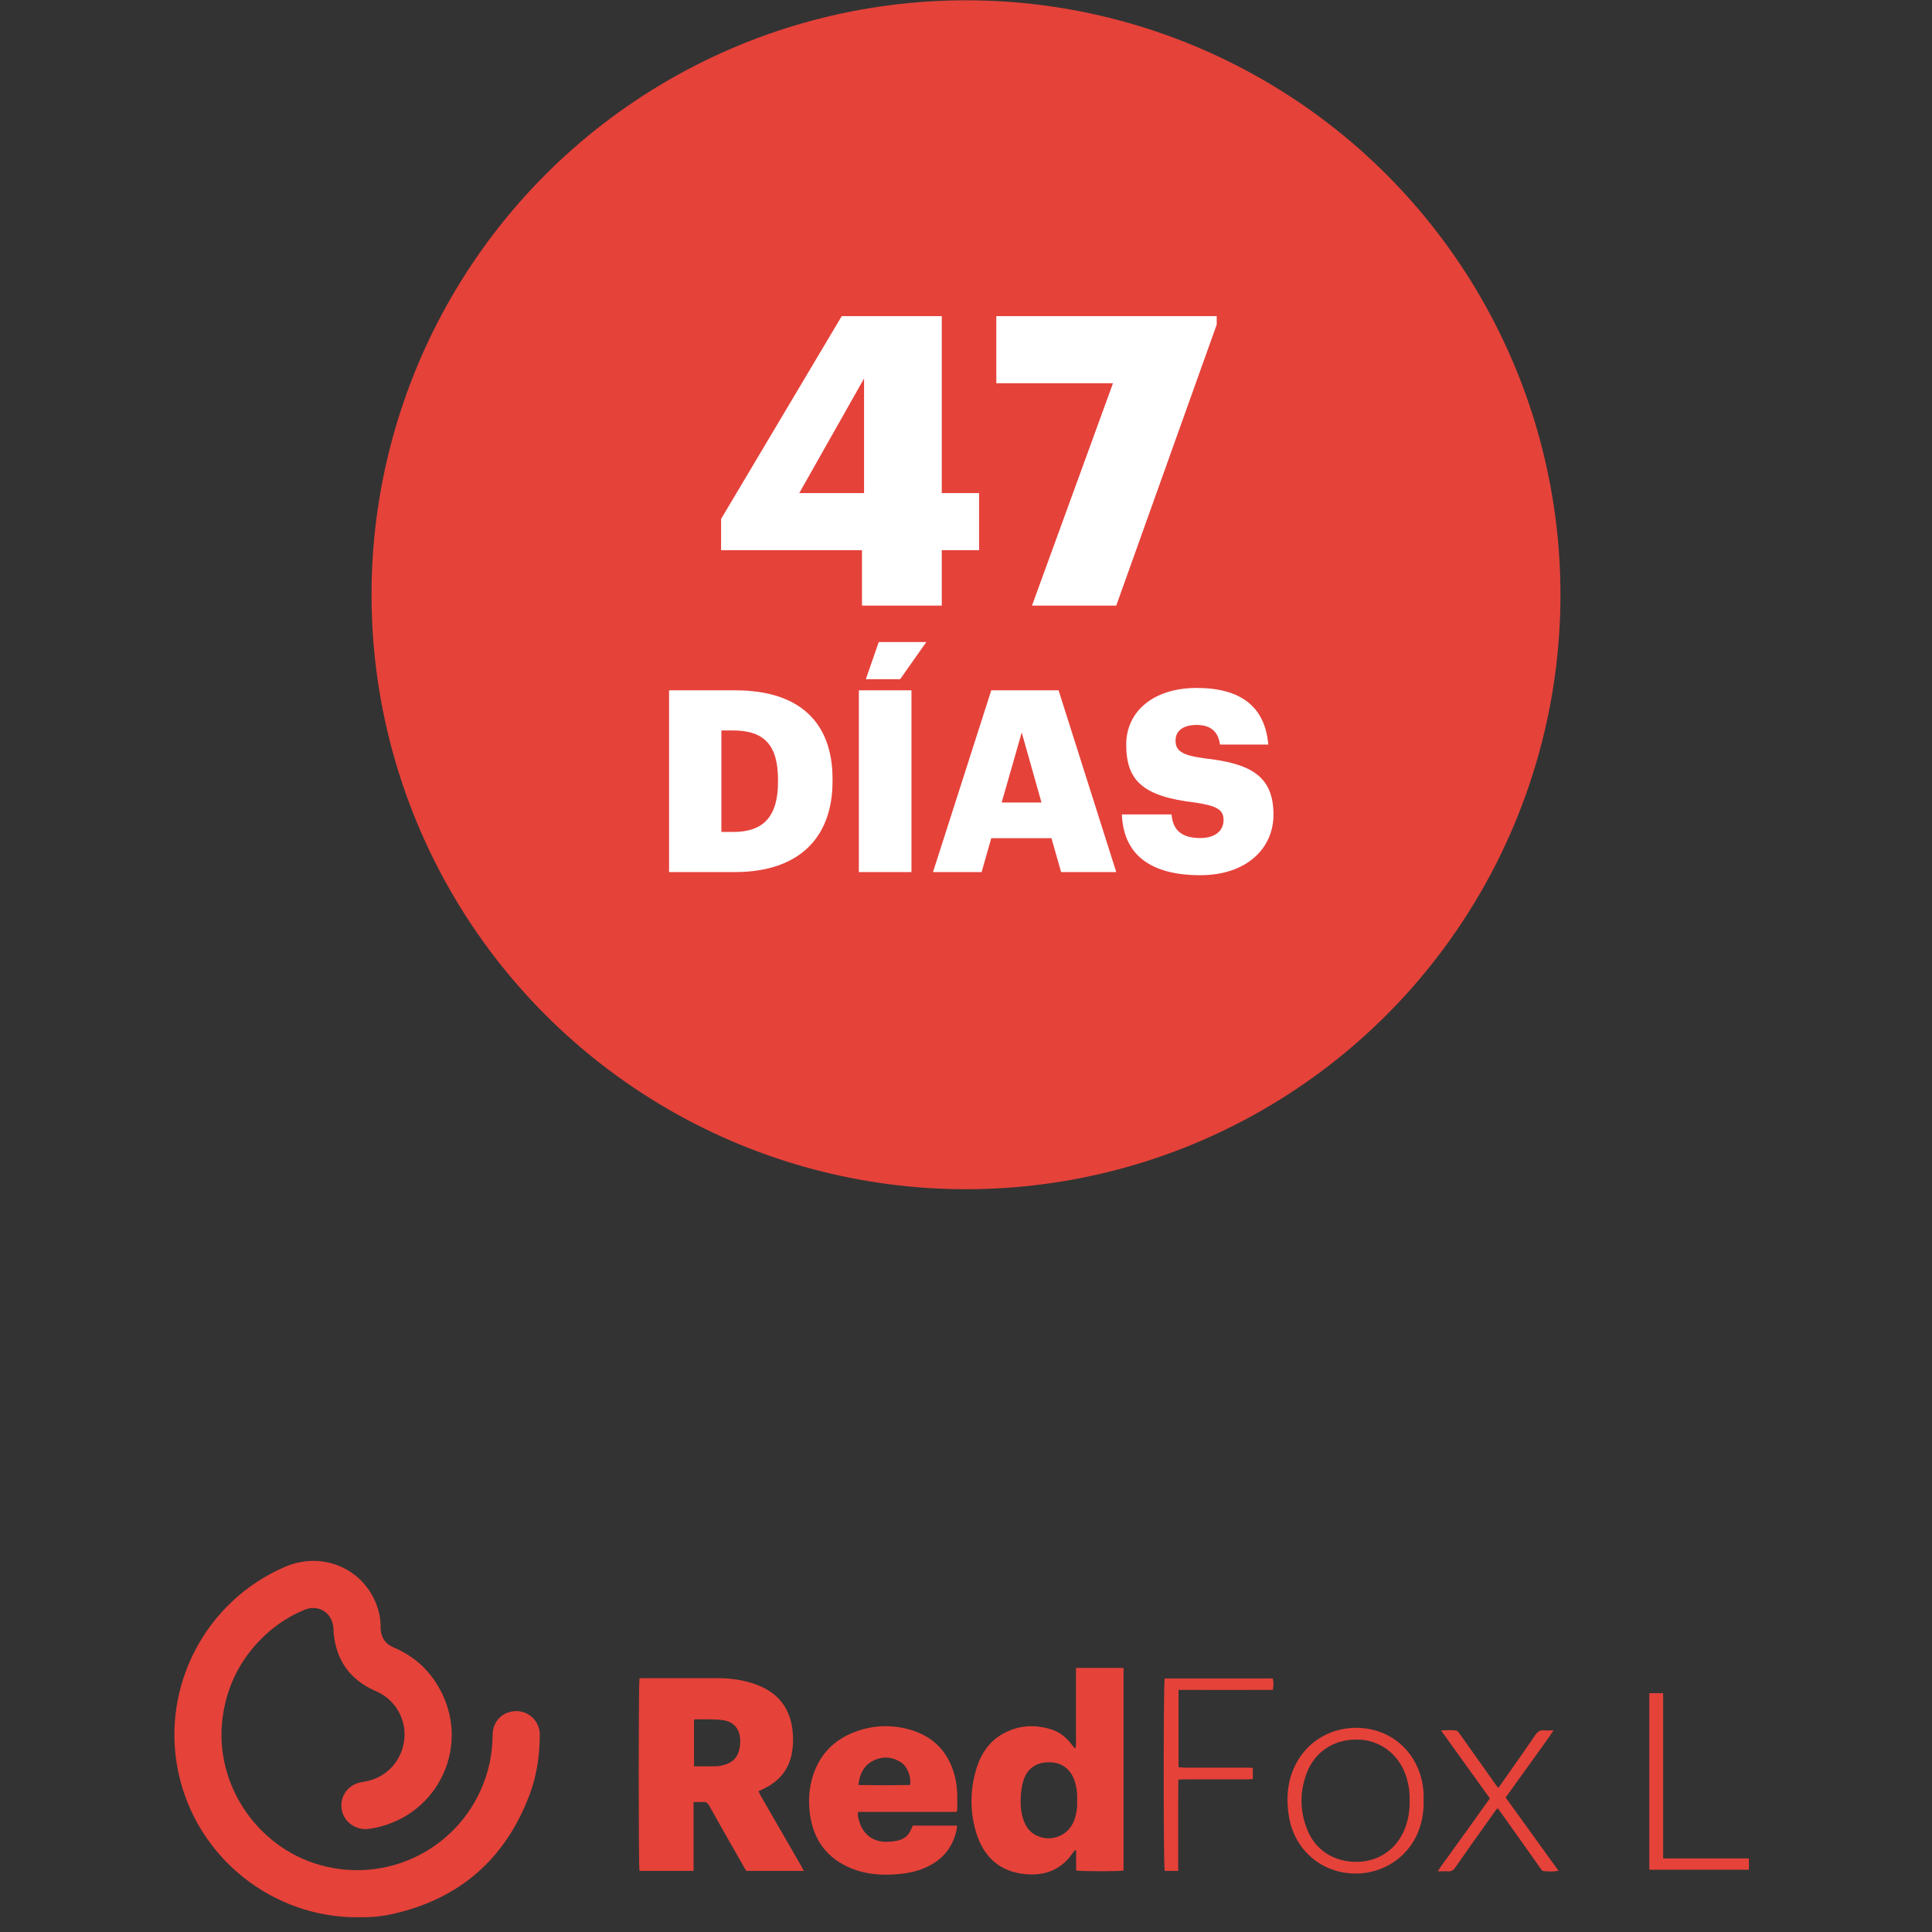 <svg xmlns="http://www.w3.org/2000/svg" id="Capa_1" width="130" height="130" viewBox="0 0 130 130"><rect x="0" y="0" width="130" height="130" fill="#333333" stroke="none"/><defs><style>.cls-1{fill:#fff;}.cls-1,.cls-2{stroke-width:0px;}.cls-2{fill:#e5423a;}</style></defs><circle class="cls-2" cx="65" cy="40.02" r="40"></circle><path class="cls-1" d="M58,37.02h-9.48v-2.1l8.12-13.65h6.73v11.91h2.51v3.84h-2.51v3.73h-5.37v-3.73ZM58.14,33.18v-7.71l-4.36,7.71h4.36Z"></path><path class="cls-1" d="M74.89,25.79h-7.85v-4.52h14.83v.57l-6.76,18.91h-5.67l5.45-14.96Z"></path><path class="cls-1" d="M45.02,46.45h4.45c4.34,0,6.55,2.17,6.55,5.97v.14c0,3.81-2.26,6.12-6.57,6.12h-4.43v-12.23ZM49.34,55.98c2.09,0,3.01-1.1,3.01-3.37v-.14c0-2.33-.92-3.32-3.04-3.32h-.77v6.83h.8Z"></path><path class="cls-1" d="M57.79,46.45h3.54v12.23h-3.54v-12.23ZM59.13,43.2h3.2l-1.76,2.5h-2.31l.87-2.5Z"></path><path class="cls-1" d="M66.7,46.45h4.53l3.88,12.23h-3.71l-.65-2.28h-4.05l-.65,2.28h-3.27l3.92-12.23ZM67.39,54h2.69l-1.33-4.71-1.35,4.71Z"></path><path class="cls-1" d="M75.49,54.8h3.34c.08.87.48,1.59,1.93,1.59,1.01,0,1.57-.5,1.57-1.21s-.46-.96-1.93-1.18c-3.46-.41-4.62-1.44-4.62-3.9,0-2.21,1.81-3.81,4.74-3.81s4.6,1.23,4.82,3.81h-3.25c-.12-.87-.62-1.32-1.57-1.32s-1.42.43-1.42,1.04c0,.68.38.99,1.9,1.2,3.1.34,4.69,1.15,4.69,3.8,0,2.24-1.78,4.07-4.93,4.07-3.42,0-5.17-1.44-5.27-4.09Z"></path><path class="cls-2" d="M110.98,113.93h.93v11.12h5.77v.76h-6.7v-11.88Z"></path><path class="cls-2" d="M24.14,129.01c-5.74.06-10.94-3.98-12.15-9.81-1.19-5.71,1.86-11.5,7.21-13.78,2.39-1.02,5.06.02,6.06,2.37.22.51.34,1.04.35,1.59,0,.08,0,.17,0,.26.06.57.32.98.87,1.21,1.28.53,2.28,1.4,2.99,2.59,2.32,3.9.06,8.71-4.28,9.56-.34.07-.67.12-1.02.02-.72-.19-1.21-.82-1.2-1.56.01-.73.52-1.36,1.25-1.52.2-.04.4-.07.6-.12,1.32-.34,2.26-1.44,2.39-2.84.11-1.24-.53-2.52-1.79-3.13-.09-.04-.18-.08-.27-.12-1.65-.76-2.53-2.06-2.7-3.85-.01-.13,0-.26-.02-.39-.11-1-1.01-1.55-1.94-1.17-1,.41-1.9,1-2.69,1.74-1.59,1.5-2.53,3.34-2.82,5.5-.62,4.58,2.48,9.03,7.01,10.05,4.97,1.12,9.84-1.97,10.95-6.95.14-.65.2-1.31.21-1.98.02-.66.4-1.22,1.01-1.44,1.15-.41,2.16.45,2.16,1.46,0,1.41-.2,2.79-.7,4.1-1.63,4.29-4.68,6.96-9.17,7.98-.79.18-1.59.25-2.32.22"></path><path class="cls-2" d="M46.67,125.89h-3.64c-.07-.27-.07-12.65,0-12.96.1,0,.2-.01.31-.01,1.65,0,3.31,0,4.96,0,.87,0,1.73.12,2.56.42,1.5.55,2.34,1.61,2.48,3.21.04.49.03.97-.06,1.44-.2,1.02-.77,1.76-1.66,2.25-.18.1-.36.18-.58.29.05.11.1.21.15.31.9,1.55,1.79,3.11,2.69,4.66.07.12.13.24.21.39h-3.88c-.32-.57-.65-1.13-.97-1.7-.51-.9-1.02-1.79-1.52-2.69-.1-.18-.22-.27-.43-.25-.19.02-.38,0-.62,0v4.64ZM46.69,118.85c.46,0,.87,0,1.29,0,.14,0,.28,0,.42-.02.15-.02.29-.06.44-.11.51-.17.82-.52.92-1.06.03-.16.05-.32.05-.48,0-.82-.4-1.34-1.21-1.44-.6-.08-1.22-.04-1.83-.05-.02,0-.04.02-.07.04v3.11Z"></path><path class="cls-2" d="M72.36,117.63c.08-.29.03-.59.04-.88,0-.3,0-.6,0-.9v-3.62h3.2v13.63c-.26.07-2.82.07-3.19,0v-1.35s-.05-.01-.07-.02c-.04.05-.09.1-.13.15-.76,1.15-1.86,1.59-3.19,1.47-1.76-.16-2.84-1.17-3.34-2.81-.43-1.44-.41-2.91.04-4.35.35-1.11,1.02-1.99,2.11-2.46.94-.42,1.91-.43,2.89-.13.57.18,1.02.53,1.38,1.01.06.08.13.17.2.25,0,0,.02,0,.05,0M72.48,121.14c.02-.46-.04-.92-.19-1.36-.28-.78-.89-1.21-1.72-1.2-.86,0-1.46.43-1.71,1.24-.1.32-.15.67-.17,1.01-.04.6,0,1.2.23,1.77.17.41.44.73.85.92,1,.46,2.15-.02,2.52-1.06.15-.43.21-.87.19-1.33"></path><path class="cls-2" d="M64.36,121.92h-6.62c-.05.26.03.49.1.71.26.8.89,1.28,1.73,1.3.28,0,.56-.02.83-.08.45-.1.77-.37.93-.8.03-.07.06-.14.09-.21h2.98c-.01.11-.01.19-.03.27-.25,1.2-.95,2.04-2.06,2.54-.71.32-1.46.44-2.22.48-.95.05-1.89-.04-2.78-.4-1.65-.67-2.57-1.9-2.81-3.66-.1-.76-.08-1.52.11-2.27.43-1.67,1.48-2.78,3.1-3.33,1.19-.41,2.41-.42,3.61-.06,1.59.49,2.56,1.58,2.95,3.19.17.72.15,1.45.14,2.18,0,.03-.02.06-.04.14M61.24,120.11c.08-.59-.19-1.27-.65-1.55-.62-.38-1.27-.39-1.9-.05-.6.33-.85.9-.93,1.6,1.19.02,2.34.02,3.49,0"></path><path class="cls-2" d="M95.79,121.18c.02.85-.14,1.66-.52,2.43-.82,1.61-2.5,2.55-4.31,2.45-2.23-.12-3.92-1.75-4.24-3.89-.2-1.28-.08-2.53.59-3.68.96-1.65,2.75-2.39,4.47-2.2,2.22.24,3.89,2,4.01,4.4,0,.16,0,.32,0,.48M94.85,121.16c.02-.5-.05-1.02-.2-1.53-.44-1.49-1.66-2.48-3.12-2.57-1.82-.11-3.07.89-3.58,2.19-.5,1.27-.5,2.56,0,3.83.54,1.4,1.79,2.2,3.32,2.2,1.47,0,2.7-.83,3.25-2.21.24-.61.35-1.24.33-1.92"></path><path class="cls-2" d="M84.3,118.97v.74c-.12,0-.24.02-.37.02-1.41,0-2.81,0-4.22,0-.13,0-.25.01-.42.02-.02.69,0,1.37-.01,2.04,0,.69,0,1.37,0,2.06v2.04h-.91c-.09-.28-.09-12.64,0-12.95h7.27c.07.25.05.49.01.77-2.11.01-4.22,0-6.35,0v5.2c.14.01.28.03.41.03,1.4,0,2.79,0,4.19,0,.13,0,.25.01.39.02"></path><path class="cls-2" d="M96.96,116.44c.39-.02.7-.04,1.02,0,.08.01.17.12.23.21.58.81,1.16,1.63,1.73,2.44.22.31.43.61.65.92.06.09.13.17.22.29.09-.11.16-.2.22-.29.76-1.09,1.54-2.17,2.28-3.27.16-.23.33-.34.61-.31.18.02.36,0,.62,0-.54.81-1.09,1.53-1.61,2.27-.53.74-1.06,1.48-1.62,2.25,1.18,1.64,2.36,3.27,3.56,4.93-.37.07-.69.05-1.02.02-.08,0-.16-.13-.22-.22-.82-1.15-1.63-2.29-2.44-3.44-.13-.18-.26-.36-.42-.58-.09.12-.17.2-.23.3-.88,1.23-1.76,2.46-2.62,3.7-.13.19-.27.28-.5.26-.2-.02-.4,0-.67,0,.22-.38.47-.69.7-1.01.23-.32.46-.65.7-.97.23-.32.46-.65.7-.97.23-.32.46-.64.69-.97.23-.32.46-.64.71-.99-1.09-1.51-2.17-3.02-3.29-4.58"></path></svg>